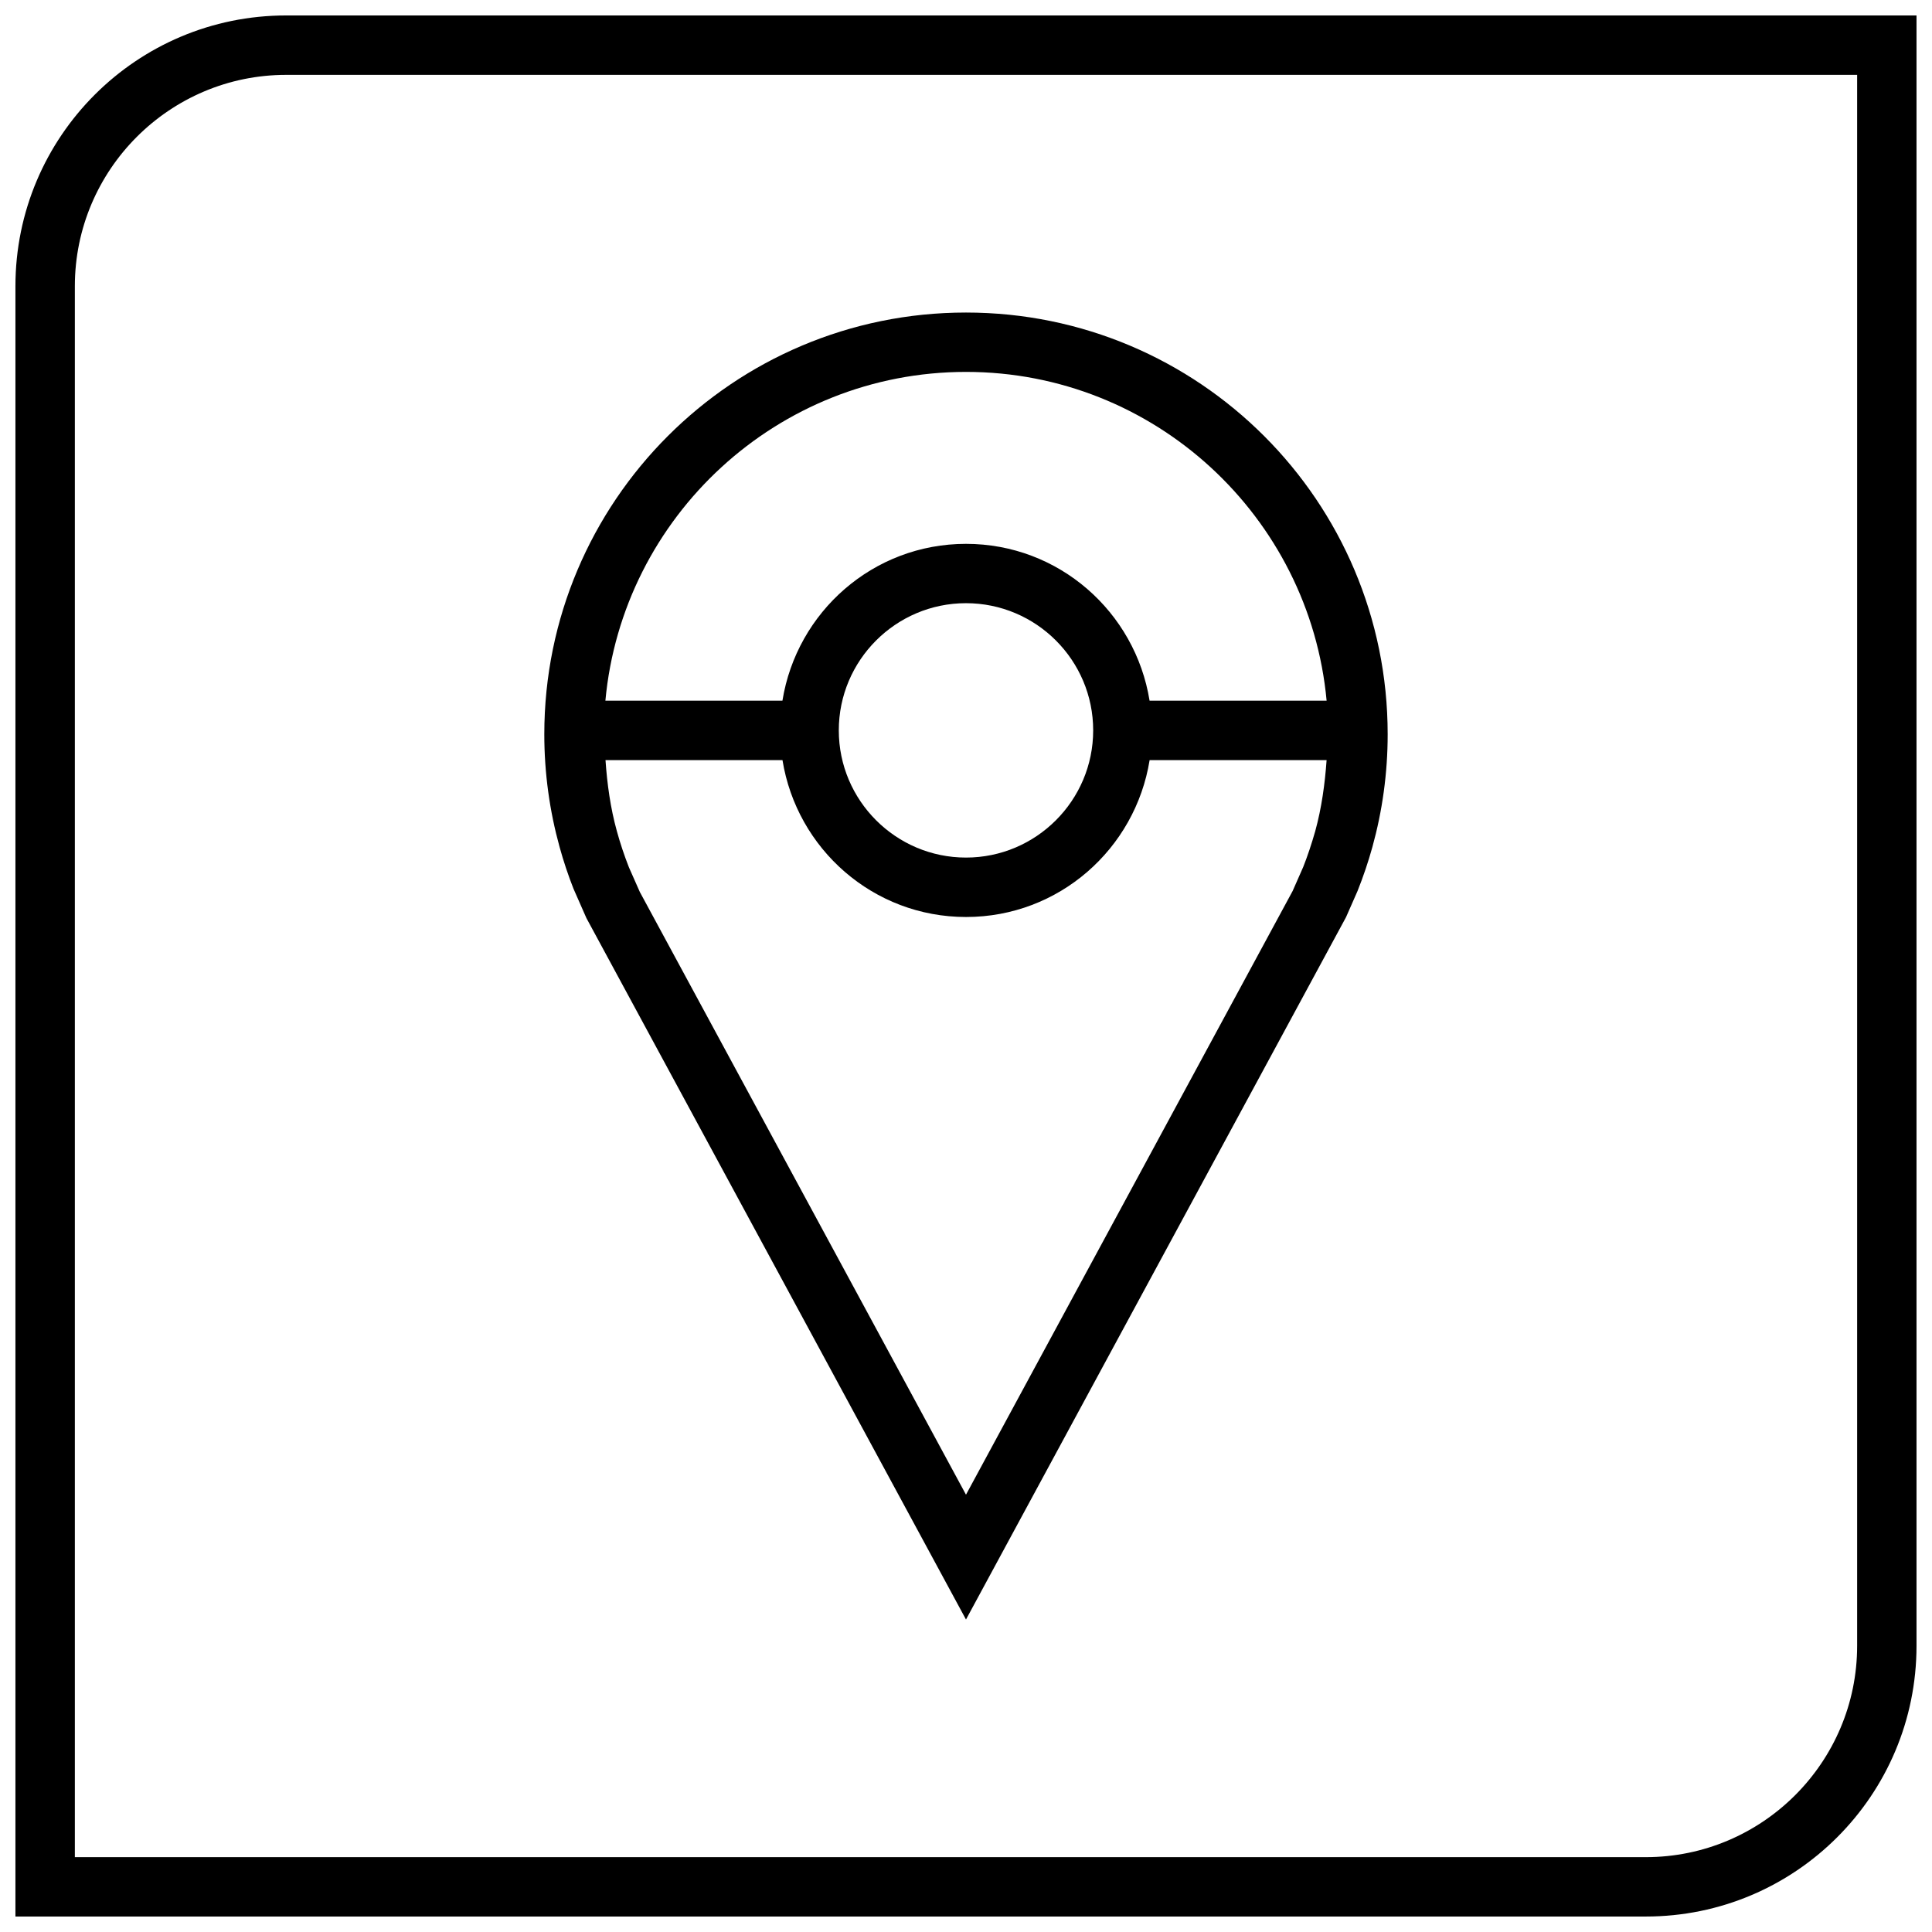 <?xml version="1.0" encoding="UTF-8"?>
<!-- Uploaded to: ICON Repo, www.svgrepo.com, Generator: ICON Repo Mixer Tools -->
<svg width="800px" height="800px" version="1.1" viewBox="144 144 512 512" xmlns="http://www.w3.org/2000/svg">
 <defs>
  <clipPath id="a">
   <path d="m148.09 148.09h503.81v503.81h-503.81z"/>
  </clipPath>
 </defs>
 <path d="m296.02 379.61 3.387 7.699 100.59 185.88 100.71-186.12 3.055-6.941c1.512-3.793 2.832-7.684 3.938-11.668 2.629-9.508 4.047-19.523 4.047-29.883-0.004-61.719-50.039-111.75-111.75-111.75s-111.75 50.035-111.75 111.75c0 10.344 1.418 20.371 4.047 29.883 1.051 3.812 2.297 7.543 3.727 11.164zm193.34-5.84-2.801 6.359-86.562 159.98-86.434-159.72-2.898-6.551c-1.211-3.086-2.297-6.312-3.195-9.59-1.699-6.125-2.566-12.453-3.008-18.812h46.902c3.793 23.539 24.043 41.578 48.648 41.578 24.609 0 44.855-18.027 48.648-41.578h46.902c-0.457 6.359-1.324 12.691-3.008 18.812-0.961 3.387-2.094 6.754-3.195 9.527zm-123.07-36.211c0-18.578 15.113-33.707 33.707-33.707s33.707 15.113 33.707 33.707c0 18.578-15.113 33.707-33.707 33.707-18.59 0-33.707-15.129-33.707-33.707zm33.711-95c49.941 0 91.047 38.336 95.566 87.129h-46.918c-3.793-23.539-24.043-41.562-48.648-41.562-24.609 0-44.855 18.027-48.648 41.562h-46.918c4.516-48.793 45.625-87.129 95.566-87.129z"/>
 <g clip-path="url(#a)">
  <path d="m148.09 219.84v432.06h432.06c39.629 0 71.746-32.117 71.746-71.746v-432.06h-432.06c-39.629 0-71.746 32.117-71.746 71.746zm488.07 360.32c0 30.875-25.129 56.004-56.004 56.004h-416.32v-416.32c0-30.875 25.129-56.004 56.004-56.004h416.32z"/>
 </g>
</svg>